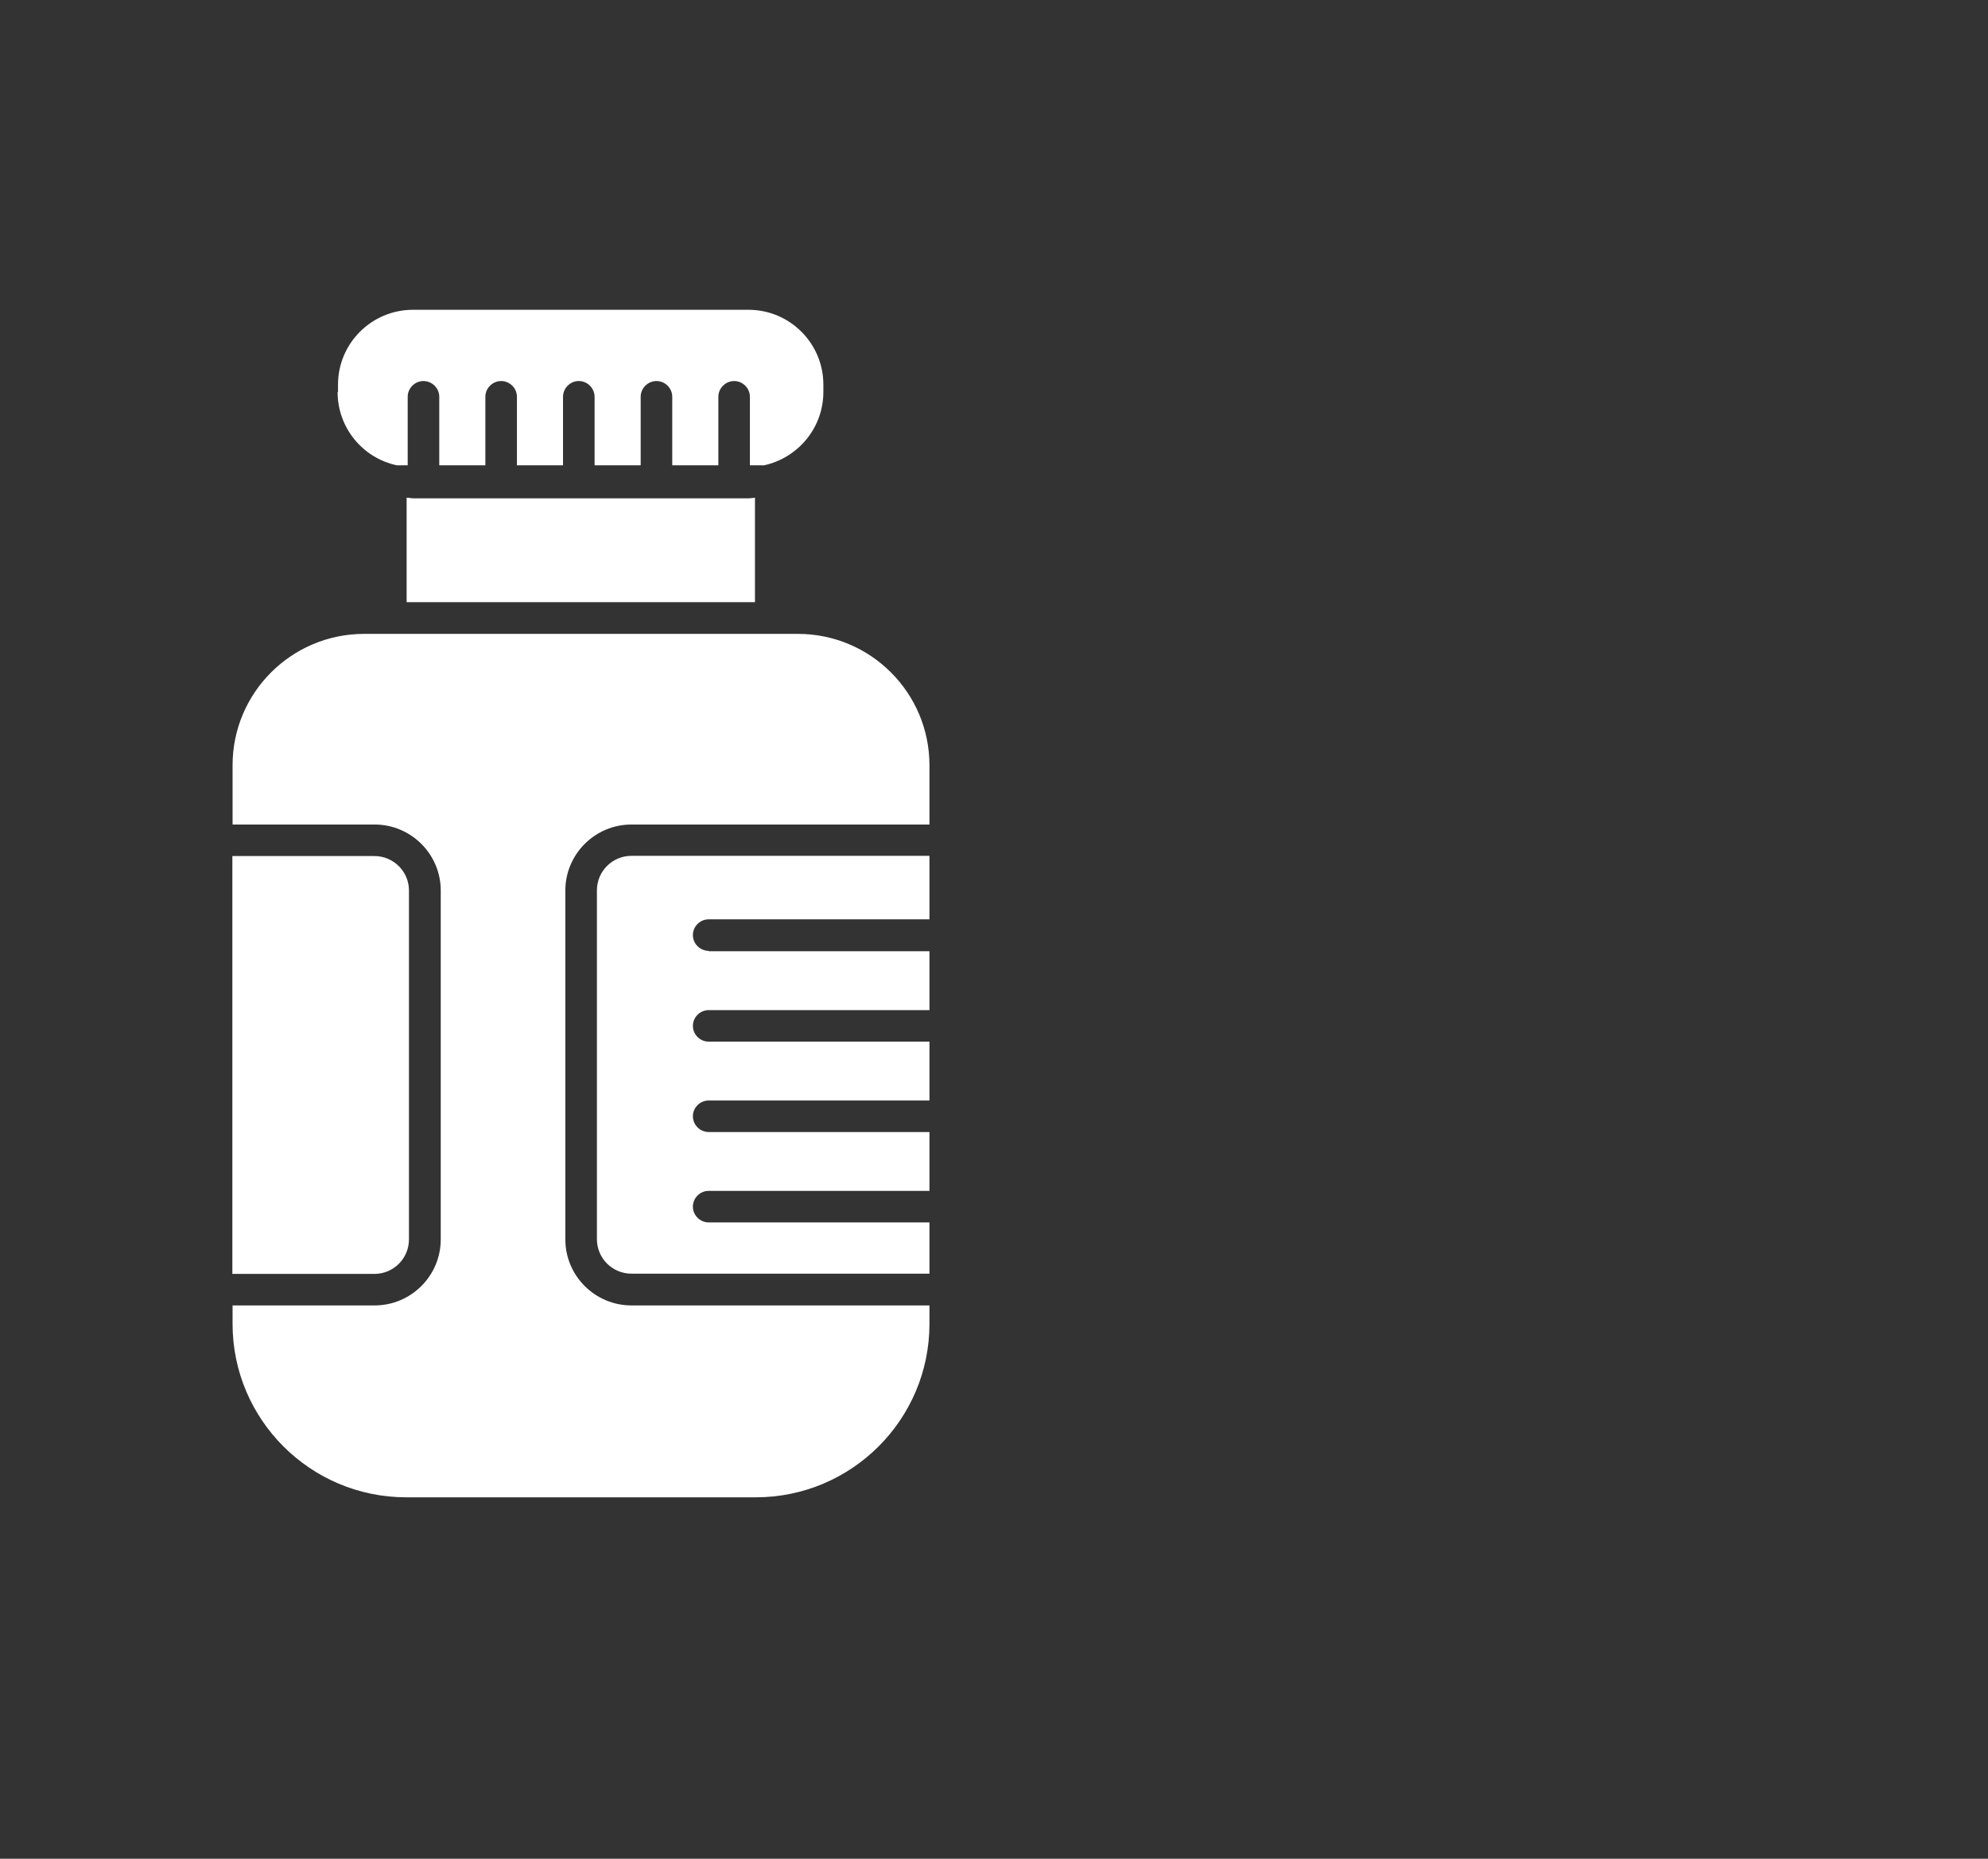 <svg width="77" height="72" viewBox="0 0 77 72" fill="none" xmlns="http://www.w3.org/2000/svg">
<rect x="0" y="0" width="77" height="72" fill="#333333" stroke="none"/>
<mask id="mask0_2510_1257" style="mask-type:alpha" maskUnits="userSpaceOnUse" x="0" y="0" width="77" height="72">
<rect width="77" height="72" fill="#D9D9D9"/>
</mask>
<g mask="url(#mask0_2510_1257)">
<path d="M27.448 36.848H36V39.128H27.448C27.114 39.128 26.837 39.405 26.837 39.738C26.837 40.072 27.114 40.349 27.448 40.349H36V42.629H27.448C27.114 42.629 26.837 42.906 26.837 43.239C26.837 43.573 27.114 43.85 27.448 43.85H36V46.13H27.448C27.114 46.13 26.837 46.406 26.837 46.74C26.837 47.074 27.114 47.351 27.448 47.351H36V49.337H24.456C23.723 49.337 23.12 48.743 23.12 48.002V34.487C23.12 33.754 23.715 33.152 24.456 33.152H36V35.611H27.448C27.114 35.611 26.837 35.887 26.837 36.221C26.837 36.555 27.114 36.832 27.448 36.832V36.848ZM13.092 15.183V14.898C13.092 13.294 14.397 12 15.995 12H28.989C30.595 12 31.891 13.303 31.891 14.898V15.183C31.891 16.576 30.905 17.74 29.592 18.025H29.046V15.371C29.046 15.037 28.769 14.76 28.435 14.76C28.101 14.76 27.823 15.037 27.823 15.371V18.025H26.038V15.371C26.038 15.037 25.761 14.76 25.427 14.76C25.092 14.76 24.815 15.037 24.815 15.371V18.025H23.03V15.371C23.03 15.037 22.753 14.76 22.419 14.76C22.084 14.76 21.807 15.037 21.807 15.371V18.025H20.022V15.371C20.022 15.037 19.745 14.76 19.41 14.76C19.076 14.76 18.799 15.037 18.799 15.371V18.025H17.014V15.371C17.014 15.037 16.736 14.76 16.402 14.76C16.068 14.76 15.791 15.037 15.791 15.371V18.025H15.375C14.062 17.748 13.076 16.584 13.076 15.183H13.092ZM15.758 19.279C15.84 19.279 15.921 19.303 16.003 19.303H28.997C29.079 19.303 29.16 19.287 29.242 19.279V23.325H15.75V19.279H15.758ZM9 33.16H14.503C15.236 33.16 15.84 33.754 15.84 34.495V48.01C15.84 48.743 15.245 49.346 14.503 49.346H9V33.168V33.16ZM29.274 58H15.734C12.024 58 9.008 54.988 9.008 51.283V50.567H14.511C15.921 50.567 17.071 49.419 17.071 48.01V34.495C17.071 33.087 15.921 31.939 14.511 31.939H9.008V29.643C9.008 26.834 11.291 24.554 14.103 24.554H30.905C33.717 24.554 36 26.834 36 29.643V31.939H24.456C23.046 31.939 21.897 33.087 21.897 34.495V48.01C21.897 49.419 23.046 50.567 24.456 50.567H36V51.283C36 54.988 32.984 58 29.274 58Z" fill="white"/>
</g>
</svg>
